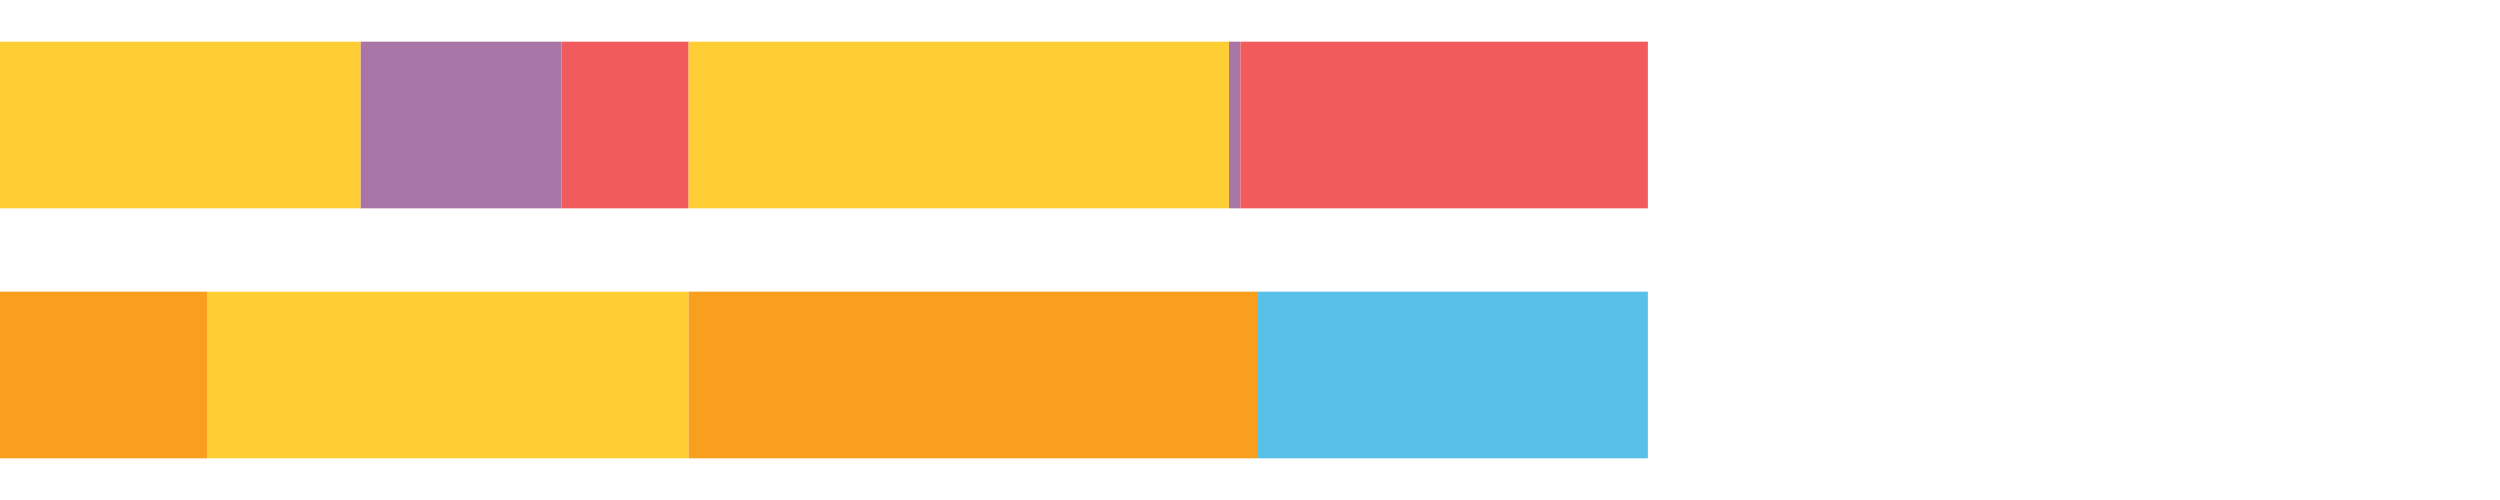 <?xml version="1.0" encoding="UTF-8"?>
<svg xmlns="http://www.w3.org/2000/svg" xmlns:xlink="http://www.w3.org/1999/xlink" width="1080pt" height="216pt" viewBox="0 0 1080 216" version="1.1">
<g><path style="stroke:none;fill-rule:nonzero;fill:#FFCE34;fill-opacity:1;" d="M 0.004 18 L 0.004 90 L 155.818 90 L 155.818 18 Z M 0.004 18"/><path style="stroke:none;fill-rule:nonzero;fill:#A776A6;fill-opacity:1;" d="M 155.818 18 L 155.818 90 L 242.625 90 L 242.625 18 Z M 155.818 18"/><path style="stroke:none;fill-rule:nonzero;fill:#F15B5C;fill-opacity:1;" d="M 242.625 18 L 242.625 90 L 297.473 90 L 297.473 18 Z M 242.625 18"/><path style="stroke:none;fill-rule:nonzero;fill:#FFCE34;fill-opacity:1;" d="M 297.473 18 L 297.473 90 L 530.931 90 L 530.931 18 Z M 297.473 18"/><path style="stroke:none;fill-rule:nonzero;fill:#A776A6;fill-opacity:1;" d="M 530.931 18 L 530.931 90 L 535.843 90 L 535.843 18 Z M 530.931 18"/><path style="stroke:none;fill-rule:nonzero;fill:#F15B5C;fill-opacity:1;" d="M 535.843 18 L 535.843 90 L 711.881 90 L 711.881 18 Z M 535.843 18"/><path style="stroke:none;fill-rule:nonzero;fill:#F99F1E;fill-opacity:1;" d="M 0.004 126 L 0.004 198 L 89.68 198 L 89.68 126 Z M 0.004 126"/><path style="stroke:none;fill-rule:nonzero;fill:#FFCE34;fill-opacity:1;" d="M 89.68 126 L 89.68 198 L 297.473 198 L 297.473 126 Z M 89.68 126"/><path style="stroke:none;fill-rule:nonzero;fill:#F99F1E;fill-opacity:1;" d="M 297.473 126 L 297.473 198 L 543.462 198 L 543.462 126 Z M 297.473 126"/><path style="stroke:none;fill-rule:nonzero;fill:#57C1E9;fill-opacity:1;" d="M 543.462 126 L 543.462 198 L 711.881 198 L 711.881 126 Z M 543.462 126"/></g>
</svg>